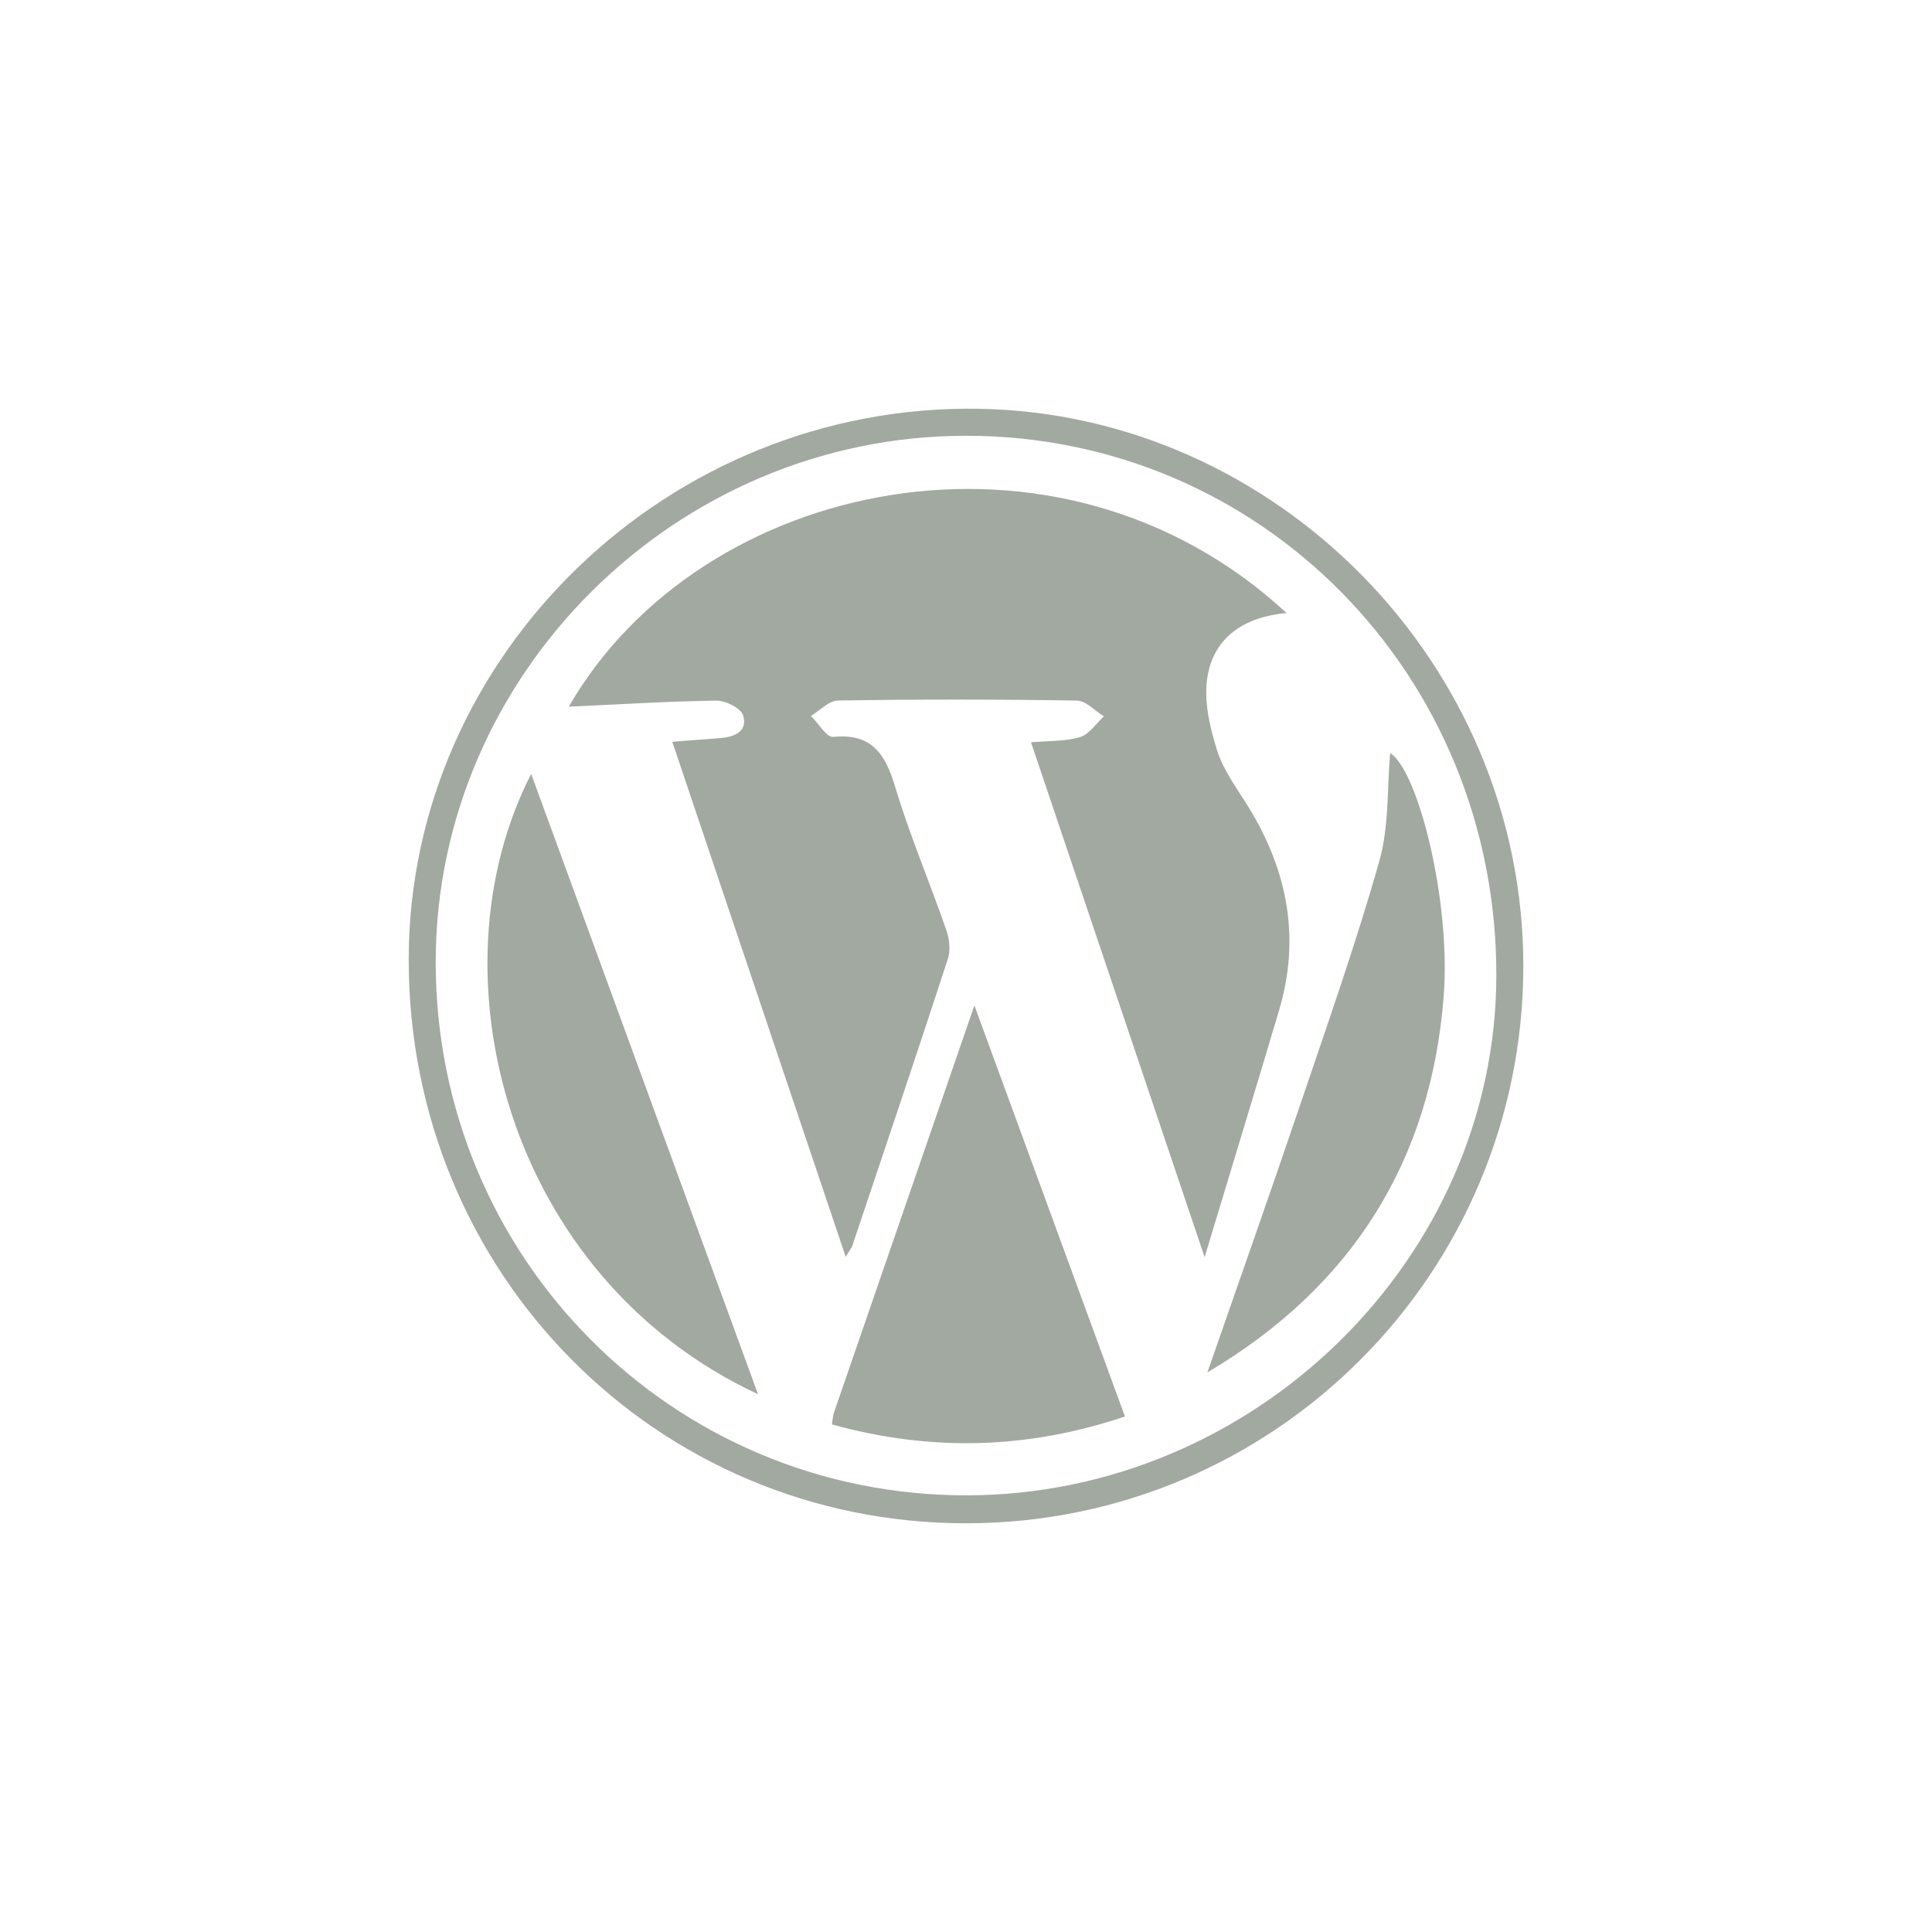 <?xml version="1.0" encoding="UTF-8"?>
<svg xmlns="http://www.w3.org/2000/svg" width="116" height="116" viewBox="0 0 116 116" fill="none">
  <path fill-rule="evenodd" clip-rule="evenodd" d="M58.051 91.461C76.515 91.433 91.462 76.461 91.462 57.992C91.462 39.823 76.584 24.86 58.81 24.544C40.143 24.212 24.544 39.311 24.539 57.622C24.534 76.46 39.414 91.488 58.051 91.461ZM57.997 26.164C75.724 26.158 89.848 40.515 89.843 58.535C89.837 75.547 75.338 89.778 58.01 89.782C40.356 89.786 26.159 75.517 26.16 57.772C26.161 40.484 40.578 26.169 57.997 26.164ZM44.618 42.954C44.907 43.917 44.096 44.252 43.234 44.319C42.326 44.389 41.419 44.457 40.365 44.537C43.843 54.866 47.269 65.042 50.776 75.454C51.026 75.047 51.128 74.932 51.174 74.798C53.099 69.061 55.035 63.329 56.911 57.576C57.083 57.051 56.998 56.357 56.81 55.818C55.817 52.961 54.628 50.166 53.757 47.275C53.162 45.295 52.372 44.014 50.025 44.244C49.625 44.283 49.137 43.425 48.69 42.982C49.231 42.66 49.769 42.067 50.315 42.059C55.094 41.986 59.875 41.987 64.654 42.063C65.203 42.073 65.74 42.681 66.281 43.011C65.808 43.443 65.399 44.091 64.844 44.258C63.955 44.525 62.968 44.475 61.904 44.569L72.327 75.48C73.906 70.251 75.375 65.45 76.804 60.637C78.079 56.34 77.319 52.328 75.014 48.544C74.322 47.406 73.471 46.302 73.078 45.061C72.632 43.649 72.261 42.041 72.498 40.625C72.899 38.225 74.746 37.034 77.246 36.806C63.567 24.15 42.072 28.681 34.151 42.431C37.2 42.291 40.111 42.106 43.025 42.067C43.575 42.06 44.488 42.524 44.618 42.954ZM50.068 84.825C50.004 85.01 50 85.217 49.95 85.524C55.845 87.154 61.627 87.036 67.544 85.049L58.504 60.368C55.611 68.751 52.837 76.787 50.068 84.825ZM45.512 83.709L31.893 46.468C25.75 58.431 30.423 76.684 45.512 83.709ZM86.684 59.779C87.116 54.122 85.159 46.29 83.468 45.212C83.28 47.294 83.411 49.608 82.812 51.718C81.402 56.688 79.678 61.572 78.018 66.469C76.214 71.791 74.338 77.09 72.493 82.4C81.162 77.277 85.925 69.716 86.684 59.779Z" fill="#A1A9A0"></path>
</svg>
